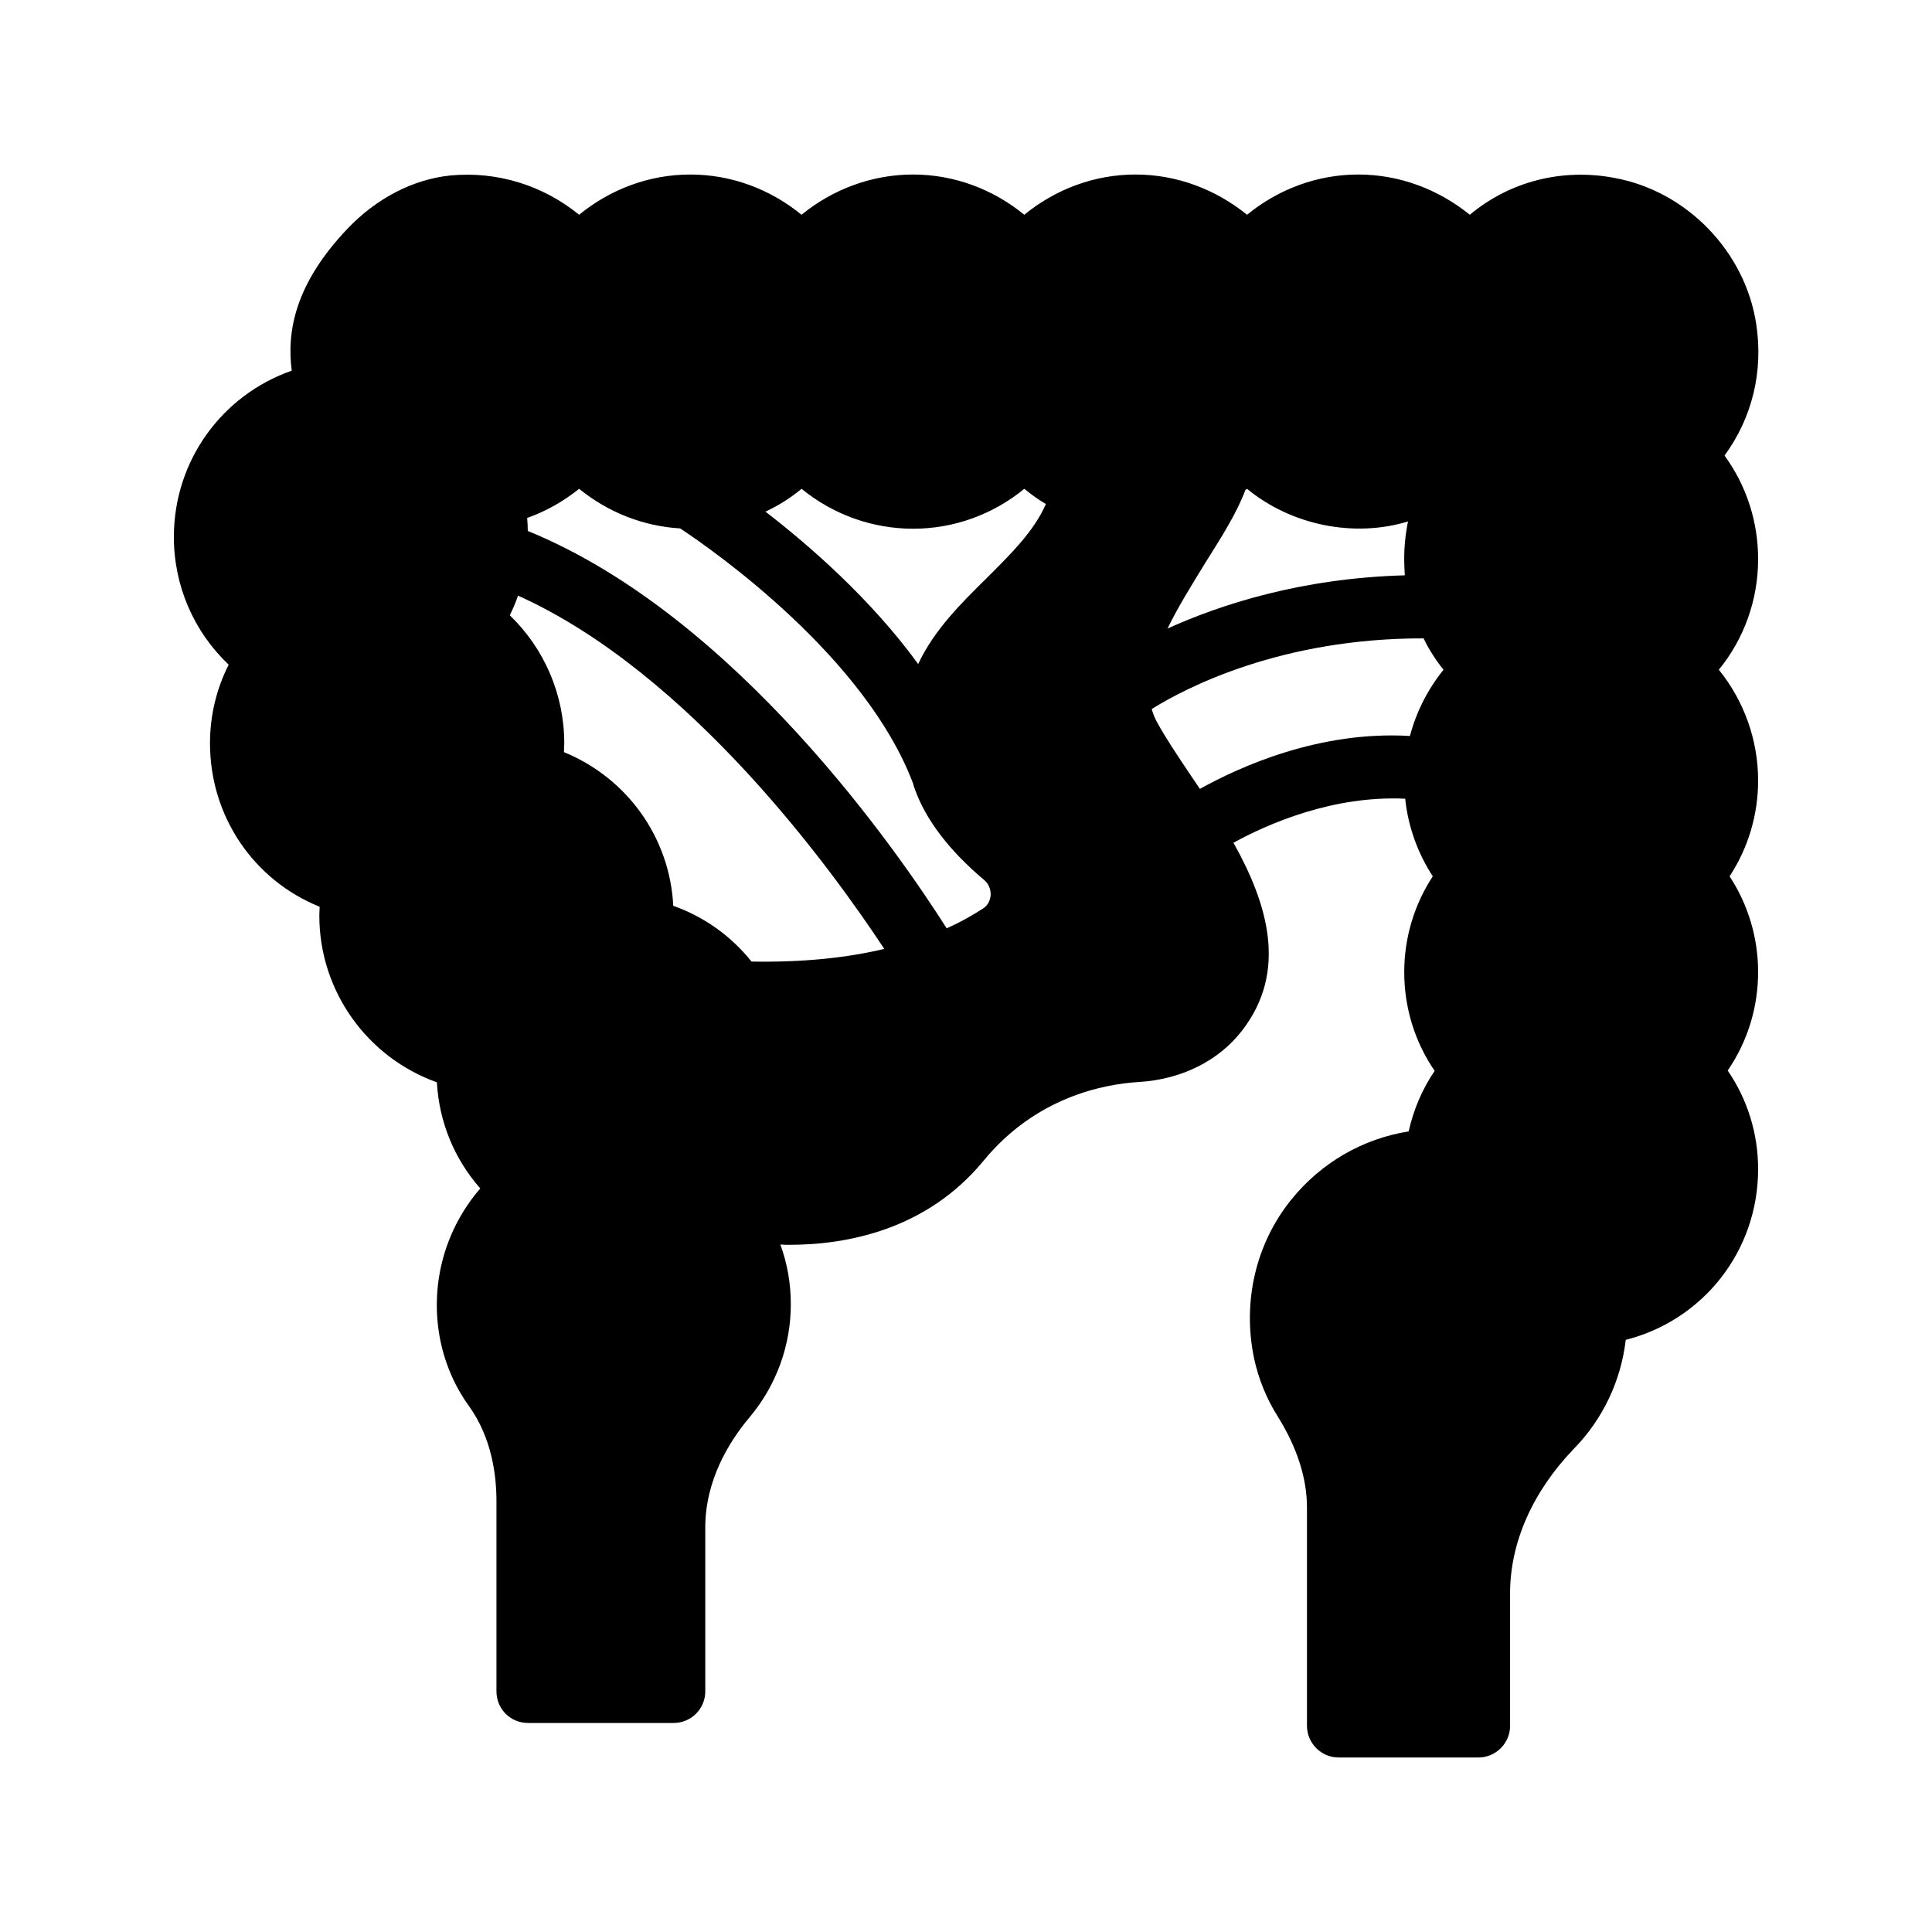 <?xml version="1.0" encoding="UTF-8"?>
<!-- Uploaded to: SVG Repo, www.svgrepo.com, Generator: SVG Repo Mixer Tools -->
<svg fill="#000000" width="800px" height="800px" version="1.1" viewBox="144 144 512 512" xmlns="http://www.w3.org/2000/svg">
 <path d="m601.02 264.73c7.305-9.992 10.328-22.25 8.398-34.848-2.938-19.23-18.391-35.184-37.449-38.711-14.023-2.688-27.879 0.922-38.457 9.742-8.398-6.801-18.727-10.664-29.559-10.664s-21.16 3.863-29.473 10.664c-8.398-6.801-18.727-10.664-29.559-10.664s-21.16 3.863-29.473 10.664c-8.312-6.801-18.641-10.664-29.473-10.664-10.832 0-21.242 3.863-29.559 10.664-8.312-6.801-18.641-10.664-29.473-10.664-10.832 0-21.16 3.863-29.473 10.664-9.574-7.809-21.746-11.586-34.09-10.41-9.91 1.008-19.648 6.047-27.375 14.191-13.855 14.609-16.039 27.207-14.695 37.535-18.473 6.461-31.234 23.844-31.234 44.078 0 12.93 5.289 25.105 14.527 33.84-3.273 6.465-4.953 13.52-4.953 20.824 0 19.398 11.586 36.273 29.055 43.328 0 0.84-0.082 1.594-0.082 2.352 0 20.07 12.762 37.617 31.152 44.168 0.586 10.496 4.617 20.32 11.504 28.129-9.152 10.578-13.266 24.77-10.832 38.961 1.176 6.719 3.777 13.098 7.894 18.809 5.961 8.312 7.223 18.223 7.223 25.023v50.465c0 4.703 3.695 8.398 8.398 8.398h38.543c4.617 0 8.398-3.695 8.398-8.398v-43.41c0-12.594 6.383-22.84 11.754-29.223 7.055-8.398 10.914-18.977 10.914-29.895 0-5.543-0.922-10.832-2.769-15.871 0.754 0.082 1.594 0.082 2.352 0.082 15.449 0 36.441-4.031 51.473-22.25 13.855-16.879 31.738-20.32 41.227-20.906 11.25-0.672 21.16-5.625 27.289-13.602 12.258-15.785 6.719-33.754-2.266-49.793 8.984-4.953 26.367-12.594 45.512-11.672 0.754 7.305 3.273 14.359 7.305 20.57-4.953 7.559-7.559 16.375-7.559 25.359 0 9.406 2.769 18.473 8.062 26.199-3.273 4.785-5.625 10.328-6.887 16.039-12.176 1.93-23.258 8.312-31.152 18.137-9.406 11.672-12.93 27.039-9.824 41.984 1.176 5.457 3.273 10.664 6.297 15.449 5.121 8.23 7.727 16.375 7.727 24.098v57.855c0 4.617 3.777 8.398 8.398 8.398h37.031c4.617 0 8.398-3.777 8.398-8.398v-35.184c0-13.434 6.047-26.953 16.879-38.207 7.727-7.894 12.512-18.055 13.77-28.887 20.473-5.203 35.082-23.508 35.082-45.258 0-9.32-2.769-18.391-8.062-26.113 5.289-7.727 8.062-16.793 8.062-26.113 0-8.984-2.602-17.801-7.559-25.359 4.953-7.559 7.559-16.375 7.559-25.359 0-10.746-3.695-21.074-10.41-29.391 6.719-8.23 10.41-18.559 10.41-29.305 0-9.988-3.106-19.477-8.898-27.453zm-126.54 8.816c11.754 9.656 28.297 13.016 42.656 8.648-0.672 3.273-1.008 6.633-1.008 9.992 0 1.426 0.082 2.856 0.168 4.281-27.625 0.754-48.953 7.809-62.891 14.105 2.856-5.879 6.551-11.754 9.992-17.383 4.281-6.801 8.398-13.266 10.664-19.398 0.168 0.004 0.25-0.164 0.418-0.246zm-131.32 125.28c-5.289-6.633-12.426-11.84-20.738-14.777-0.922-18.223-12.344-33.922-28.969-40.723 0-0.84 0.082-1.594 0.082-2.352 0-12.93-5.289-25.105-14.441-33.922 0.84-1.68 1.594-3.441 2.184-5.207 45.68 20.57 83.379 72.883 97.066 93.625-9.488 2.262-21.078 3.606-35.184 3.356zm61.297-14.023c-2.602 1.68-5.793 3.527-9.574 5.207-12.512-19.648-55.672-82.707-111.01-105.3 0-1.176-0.082-2.266-0.168-3.441 4.953-1.762 9.574-4.367 13.77-7.727 7.641 6.215 16.961 9.91 26.785 10.496 8.902 5.879 49.039 34.008 61.715 67.594 0.082 0.418 0.25 0.922 0.418 1.344 2.856 8.145 9.07 16.375 18.559 24.352 1.512 1.344 1.594 3.191 1.594 3.863-0.074 0.754-0.328 2.516-2.09 3.609zm0.922-87.496c-6.465 6.383-13.77 13.52-18.055 22.672-12.512-17.215-28.719-31.32-40.473-40.391 3.441-1.594 6.633-3.609 9.574-6.047 8.312 6.801 18.727 10.578 29.559 10.578 10.832 0 21.16-3.777 29.473-10.578 1.848 1.512 3.695 2.856 5.711 4.031-3.191 7.309-9.406 13.352-15.789 19.734zm112.27 41.734c-23.93-1.426-44.922 8.062-55.672 14.023-0.922-1.344-1.762-2.602-2.602-3.863-3.441-5.121-6.633-9.91-8.816-13.938-0.586-1.09-1.008-2.184-1.344-3.359 9.152-5.711 34.426-18.809 72.043-18.727 1.426 2.938 3.191 5.711 5.289 8.312-4.195 5.207-7.219 11.168-8.898 17.551z"/>
</svg>